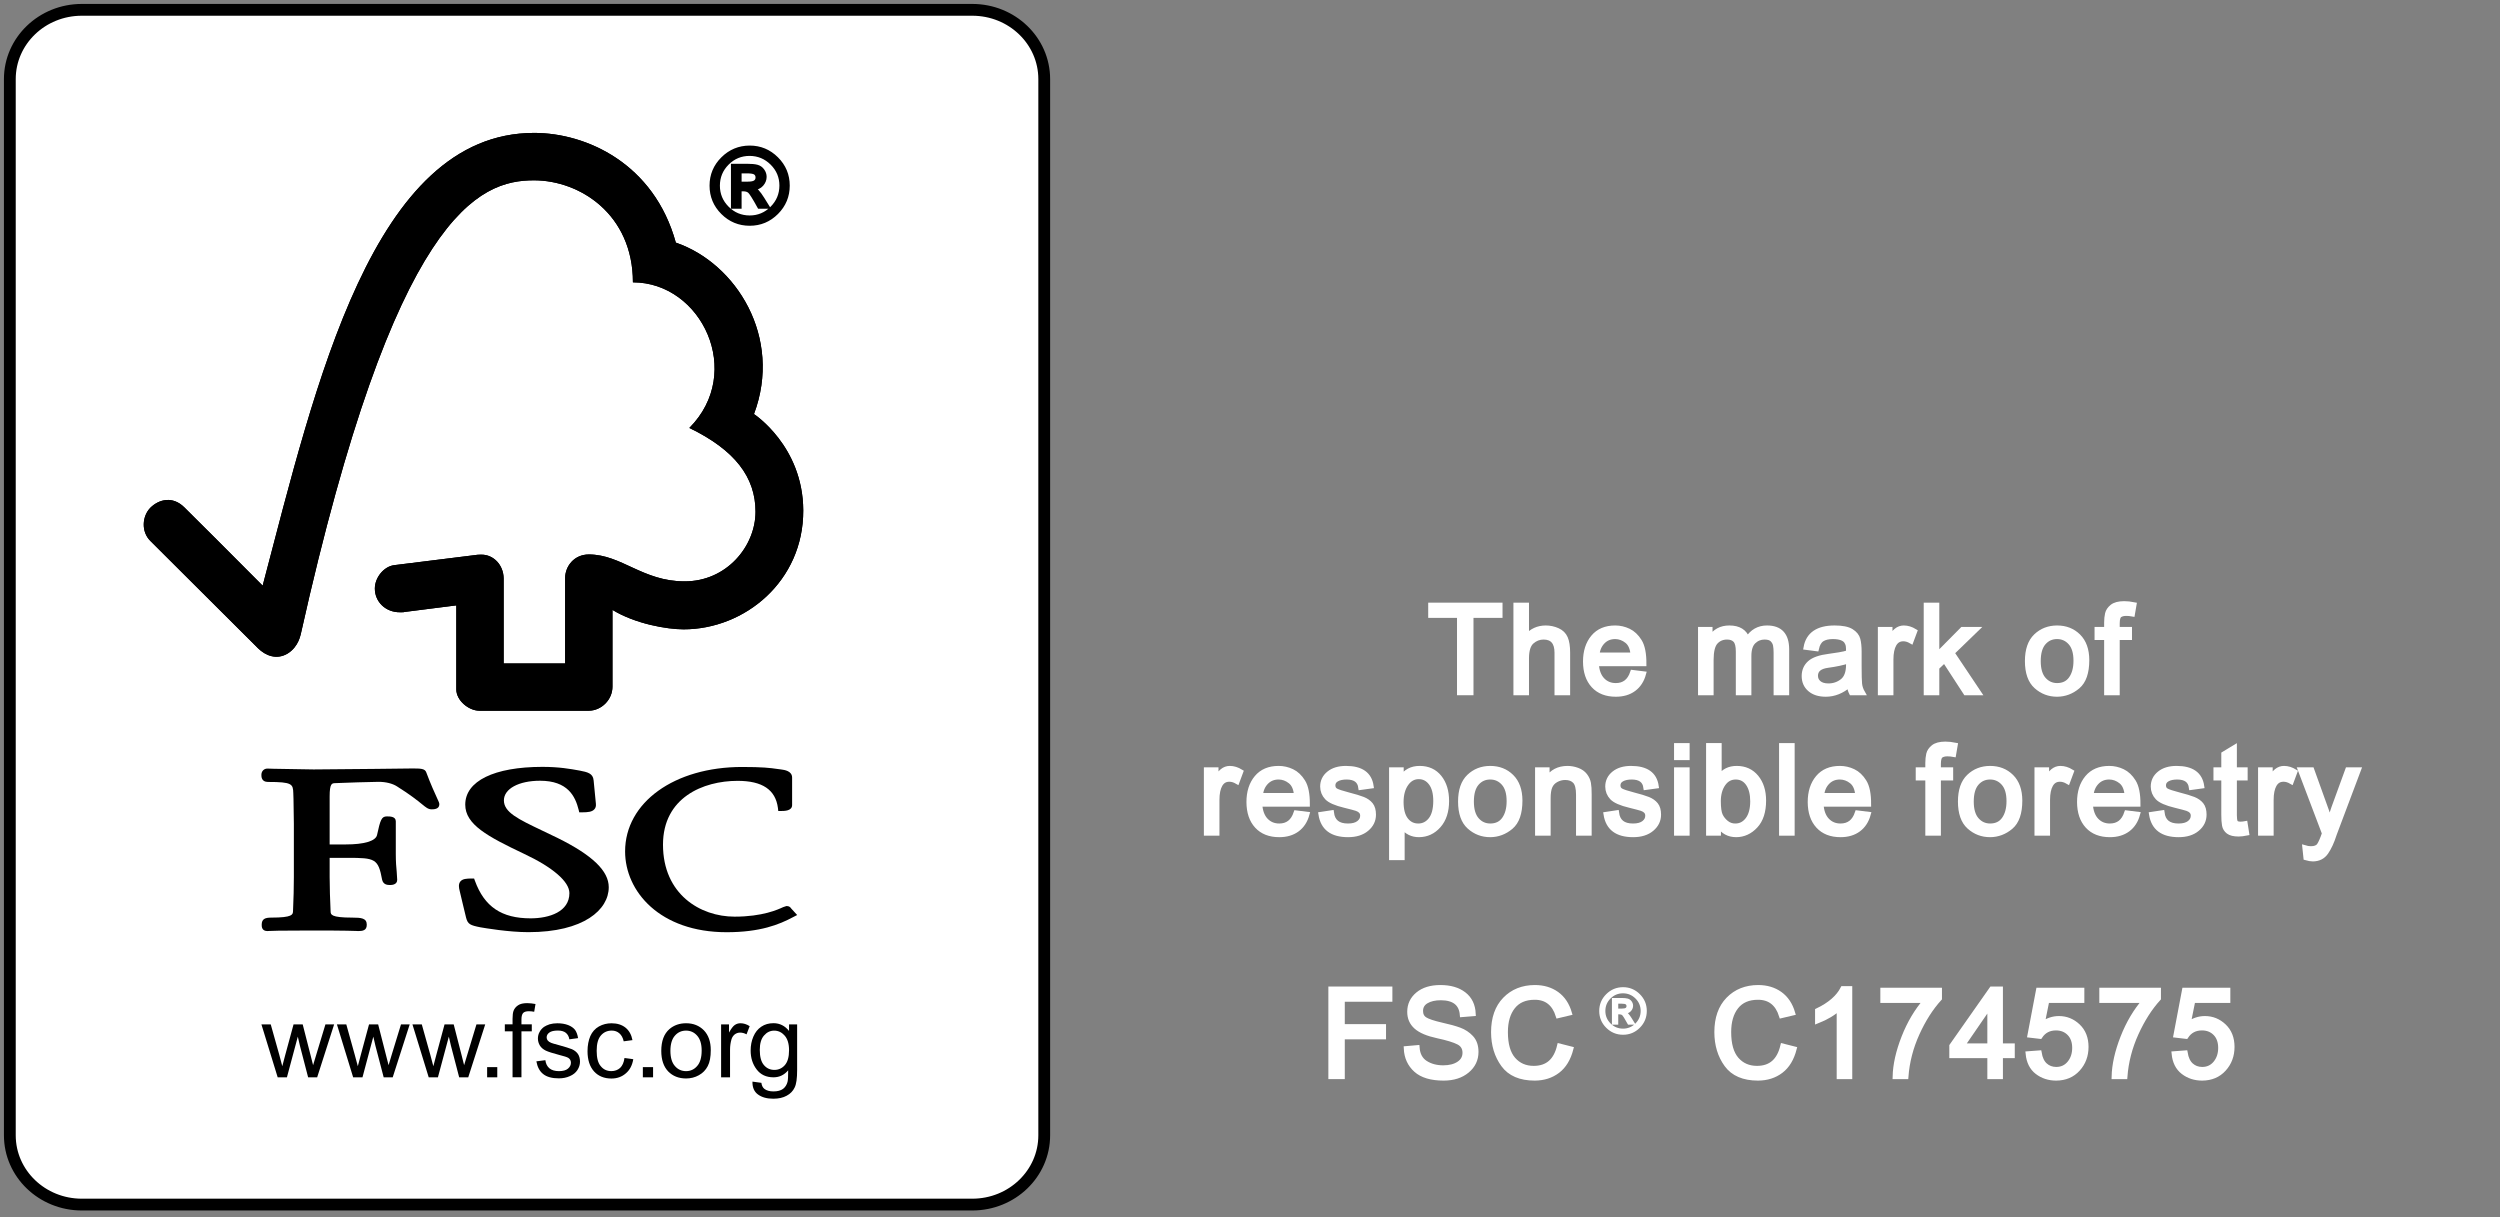 <?xml version="1.0" encoding="utf-8"?><!DOCTYPE svg PUBLIC "-//W3C//DTD SVG 1.1//EN" "http://www.w3.org/Graphics/SVG/1.1/DTD/svg11.dtd"><svg version="1.1" xmlns="http://www.w3.org/2000/svg" xmlns:xlink="http://www.w3.org/1999/xlink" x="0" y="0" width="267.017" height="130"><rect width="100%" height="100%" fill="#808080" stroke="none"/><g transform="scale(3 3)"><g
   id="White_green_border">
	<path
   fill="rgb(255,255,255)"
   stroke="rgb(0,0,0)"
   stroke-width="0.42"
   d="M37.177,40.42c0,1.362-1.146,2.466-2.561,2.466H2.912   c-1.415,0-2.562-1.104-2.562-2.466V2.816c0-1.362,1.147-2.466,2.562-2.466h31.704c1.415,0,2.561,1.104,2.561,2.466   C37.177,2.816,37.177,40.42,37.177,40.42z"
   id="path121096" />
</g>


<g
   id="Tree_Green">
	<path
   fill="rgb(0,0,0)"
   d="M26.844,14.742"
   id="path121157" />
	<path
   fill="rgb(0,0,0)"
   d="M24.062,8.639"
   id="path121159" />
	<g
   id="g121161">
		<g
   id="g121163">
			<g
   id="g121165">
				<g
   id="g121167">
					<path
   fill="rgb(0,0,0)"
   d="M19.017,4.732c-5.744,0-7.774,8.934-9.666,16.118c-0.68-0.691-2.786-2.787-2.787-2.786       c-0.422-0.418-0.908-0.283-1.207,0.009c-0.297,0.3-0.342,0.854,0,1.189c0.018,0.017,2.851,2.841,3.83,3.818       c0.271,0.266,0.66,0.419,1.049,0.19c0.406-0.248,0.462-0.688,0.471-0.688C14.062,7.542,17.063,6.42,19.011,6.42       c1.637,0,3.522,1.211,3.522,3.632c2.446,0,3.976,3.208,2.009,5.184c1.63,0.788,2.356,1.759,2.356,2.983       c0,1.23-1.029,2.483-2.528,2.479c-1.488,0-2.244-0.957-3.405-0.958c-0.525,0-0.845,0.422-0.845,0.841v3.039h-2.189v-3.027       c-0.005-0.474-0.354-0.846-0.789-0.846c-0.007,0-0.188,0.003-0.182,0.01l-2.933,0.365c-0.356,0.048-0.682,0.435-0.682,0.833       c0,0.466,0.38,0.85,0.901,0.843c0.063,0,0.152,0,0.146-0.009c-0.007,0,1.854-0.236,1.854-0.236s0,2.986,0,2.996       c0,0.383,0.433,0.752,0.817,0.754h3.896c0.453,0,0.846-0.393,0.846-0.853v-2.736c0.815,0.499,1.948,0.692,2.532,0.692       c2.185,0,4.271-1.719,4.261-4.237c-0.01-2.289-1.755-3.427-1.755-3.427c1.027-2.731-0.632-5.368-2.782-6.104       C23.285,5.822,20.877,4.732,19.017,4.732z"
   id="path121169" />
				</g>
				<g
   id="g121171">
					<path
   fill="rgb(0,0,0)"
   d="M19.017,4.732c-5.744,0-7.774,8.934-9.666,16.118c-0.68-0.691-2.786-2.787-2.787-2.786       c-0.422-0.418-0.908-0.283-1.207,0.009c-0.297,0.3-0.342,0.854,0,1.189c0.018,0.017,2.851,2.841,3.83,3.818       c0.271,0.266,0.66,0.419,1.049,0.19c0.406-0.248,0.462-0.688,0.471-0.688C14.062,7.542,17.063,6.42,19.011,6.42       c1.637,0,3.522,1.211,3.522,3.632c2.446,0,3.976,3.208,2.009,5.184c1.63,0.788,2.356,1.759,2.356,2.983       c0,1.23-1.029,2.483-2.528,2.479c-1.488,0-2.244-0.957-3.405-0.958c-0.525,0-0.845,0.422-0.845,0.841v3.039h-2.189v-3.027       c-0.005-0.474-0.354-0.846-0.789-0.846c-0.007,0-0.188,0.003-0.182,0.01l-2.933,0.365c-0.356,0.048-0.682,0.435-0.682,0.833       c0,0.466,0.38,0.85,0.901,0.843c0.063,0,0.152,0,0.146-0.009c-0.007,0,1.854-0.236,1.854-0.236s0,2.986,0,2.996       c0,0.383,0.433,0.752,0.817,0.754h3.896c0.453,0,0.846-0.393,0.846-0.853v-2.736c0.815,0.499,1.948,0.692,2.532,0.692       c2.185,0,4.271-1.719,4.261-4.237c-0.01-2.289-1.755-3.427-1.755-3.427c1.027-2.731-0.632-5.368-2.782-6.104       C23.285,5.822,20.877,4.732,19.017,4.732z"
   id="path121173" />
				</g>
				<g
   id="g121175">
					<path
   fill="rgb(0,0,0)"
   d="M16.564,28.647c0,0.708,0.789,1.131,2.087,1.748c1.028,0.482,1.621,0.993,1.621,1.402       c0,0.662-0.712,0.898-1.381,0.898c-1.033,0-1.646-0.412-1.983-1.338l-0.029-0.08h-0.082c-0.185,0-0.331,0.009-0.41,0.109       c-0.07,0.092-0.052,0.216-0.02,0.337c-0.003-0.003,0.227,0.949,0.227,0.949c0.061,0.232,0.144,0.27,0.513,0.343       c0.162,0.027,0.997,0.172,1.705,0.172c1.977,0,2.861-0.803,2.861-1.6c0-0.579-0.576-1.136-1.814-1.75l-0.564-0.271       c-0.847-0.404-1.355-0.647-1.355-1.071c0-0.411,0.528-0.699,1.287-0.699c0.988,0,1.253,0.553,1.374,1.034l0.022,0.091h0.096       c0.222,0,0.359-0.018,0.439-0.106c0.049-0.049,0.066-0.118,0.057-0.202l-0.08-0.824c-0.021-0.261-0.222-0.3-0.5-0.355       c-0.332-0.06-0.73-0.132-1.327-0.132C17.589,27.304,16.564,27.807,16.564,28.647z"
   id="path121177" />
				</g>
				<g
   id="g121179">
					<path
   fill="rgb(0,0,0)"
   d="M22.255,30.312c0,1.428,1.241,2.877,3.614,2.877c1.197,0,1.871-0.271,2.374-0.541l0.138-0.071       l-0.223-0.244l0.013,0.012c-0.053-0.074-0.098-0.087-0.175-0.087l-0.114,0.038c-0.181,0.084-0.73,0.339-1.728,0.339       c-1.229,0-2.55-0.801-2.55-2.563c0-1.677,1.43-2.272,2.656-2.272c0.881,0,1.351,0.314,1.436,0.967l0.012,0.106h0.111       c0.103,0,0.382,0,0.382-0.21v-0.978c0-0.24-0.276-0.275-0.394-0.291l-0.115-0.015c-0.28-0.041-0.554-0.073-1.267-0.073       C24.01,27.304,22.255,28.569,22.255,30.312z"
   id="path121181" />
				</g>
				<g
   id="g121183">
					<path
   fill="rgb(0,0,0)"
   d="M13.306,27.375l-2.139,0.019l-1.428-0.024l-0.217-0.007c-0.125,0-0.216,0.092-0.216,0.225       c0,0.061,0,0.251,0.234,0.251c0.862,0,0.893,0.072,0.902,0.401l0.007,0.208l0.013,0.88v1.897c0,0.314-0.01,0.813-0.03,1.218       c-0.007,0.116-0.013,0.226-0.773,0.226c-0.213,0-0.342,0.042-0.342,0.254c0,0.062,0,0.225,0.205,0.225l0.049-0.003       c0.091-0.005,0.333-0.017,1.523-0.017c1.267,0,1.524,0.015,1.607,0.017l0.047,0.003c0.167,0,0.31-0.021,0.31-0.225       c0-0.235-0.193-0.254-0.515-0.254c-0.766,0-0.769-0.108-0.773-0.224c-0.018-0.371-0.034-0.873-0.034-1.22c0,0,0-0.508,0-0.684       c0.171,0,0.639,0,0.639,0c0.981,0,1.091,0.027,1.23,0.783c0.041,0.165,0.172,0.185,0.281,0.185c0.23,0,0.255-0.126,0.255-0.184       l-0.017-0.281c-0.017-0.162-0.033-0.363-0.033-0.64v-1.163c0-0.175-0.208-0.175-0.319-0.175c-0.188,0-0.231,0.119-0.35,0.668       c-0.052,0.209-0.457,0.33-1.11,0.33c0,0-0.408,0-0.576,0c0-0.214,0-1.708,0-1.708c0-0.464,0.082-0.468,0.186-0.474       c0.373-0.015,1.284-0.047,1.557-0.047c0.258,0,0.495,0.06,0.653,0.161c0.483,0.303,0.732,0.506,0.883,0.628       c0.146,0.12,0.229,0.19,0.35,0.19c0.07,0,0.276,0,0.276-0.178c0-0.046-0.016-0.086-0.085-0.232       c-0.079-0.174-0.214-0.463-0.38-0.906c-0.048-0.139-0.208-0.139-0.51-0.139L13.306,27.375z"
   id="path121185" />
				</g>
			</g>
		</g>
	</g>
	<g
   id="g121187">
		<path
   fill="rgb(0,0,0)"
   d="M9.886,38.355l-0.579-1.884h0.332l0.305,1.086l0.106,0.403c0.005-0.019,0.039-0.146,0.101-0.384l0.3-1.105    h0.326l0.279,1.092l0.091,0.36l0.109-0.361l0.33-1.091h0.31l-0.604,1.884H10.97l-0.293-1.128l-0.074-0.32l-0.388,1.449    L9.886,38.355L9.886,38.355z"
   id="path121189" />
		<path
   fill="rgb(0,0,0)"
   d="M12.573,38.355l-0.578-1.884h0.334l0.302,1.086l0.108,0.403c0.003-0.019,0.037-0.146,0.101-0.384    l0.298-1.105h0.325l0.279,1.092l0.092,0.36l0.108-0.361l0.334-1.091h0.31l-0.605,1.884H13.66l-0.295-1.128l-0.074-0.32    l-0.386,1.449L12.573,38.355L12.573,38.355z"
   id="path121191" />
		<path
   fill="rgb(0,0,0)"
   d="M15.263,38.355l-0.579-1.884h0.333l0.304,1.086l0.107,0.403c0.004-0.019,0.037-0.146,0.101-0.384    l0.298-1.105h0.326l0.28,1.092l0.091,0.36l0.109-0.361l0.33-1.091h0.312l-0.604,1.884h-0.323l-0.294-1.128l-0.074-0.32    l-0.389,1.449L15.263,38.355L15.263,38.355z"
   id="path121193" />
		<path
   fill="rgb(0,0,0)"
   d="M17.343,38.355v-0.363h0.361v0.363H17.343z"
   id="path121195" />
		<path
   fill="rgb(0,0,0)"
   d="M18.248,38.355v-1.637h-0.275v-0.249h0.275v-0.197c0-0.127,0.013-0.221,0.034-0.281    c0.03-0.082,0.085-0.149,0.162-0.2c0.077-0.053,0.187-0.077,0.325-0.077c0.09,0,0.188,0.012,0.296,0.031l-0.046,0.276    c-0.068-0.012-0.128-0.019-0.188-0.019c-0.097,0-0.166,0.021-0.206,0.063c-0.039,0.042-0.06,0.119-0.06,0.23v0.173h0.368v0.249    h-0.368v1.637H18.248z"
   id="path121197" />
		<path
   fill="rgb(0,0,0)"
   d="M19.096,37.786l0.32-0.041c0.016,0.126,0.064,0.222,0.146,0.291c0.081,0.065,0.192,0.099,0.337,0.099    s0.253-0.03,0.322-0.089c0.072-0.062,0.105-0.131,0.105-0.211c0-0.071-0.029-0.13-0.091-0.171    c-0.047-0.029-0.152-0.063-0.326-0.106c-0.229-0.061-0.389-0.111-0.479-0.154c-0.091-0.045-0.161-0.104-0.208-0.178    c-0.047-0.079-0.071-0.162-0.071-0.252c0-0.086,0.019-0.164,0.059-0.233c0.037-0.073,0.092-0.132,0.156-0.18    c0.051-0.034,0.115-0.065,0.201-0.094c0.085-0.024,0.177-0.036,0.274-0.036c0.146,0,0.273,0.021,0.387,0.064    c0.109,0.043,0.191,0.102,0.246,0.172c0.051,0.073,0.088,0.172,0.107,0.293l-0.311,0.042c-0.015-0.098-0.057-0.174-0.122-0.229    c-0.066-0.055-0.162-0.083-0.283-0.083c-0.145,0-0.246,0.024-0.31,0.073c-0.064,0.048-0.093,0.104-0.093,0.17    c0,0.041,0.012,0.079,0.037,0.11c0.027,0.034,0.067,0.062,0.124,0.085c0.03,0.013,0.121,0.041,0.275,0.081    c0.222,0.062,0.379,0.11,0.466,0.146c0.09,0.041,0.161,0.097,0.212,0.169c0.048,0.073,0.073,0.165,0.073,0.272    s-0.03,0.205-0.092,0.301c-0.061,0.093-0.151,0.166-0.267,0.215c-0.116,0.054-0.248,0.08-0.396,0.08    c-0.241,0-0.429-0.051-0.555-0.153C19.213,38.141,19.132,37.988,19.096,37.786z"
   id="path121199" />
		<path
   fill="rgb(0,0,0)"
   d="M22.233,37.667l0.313,0.043c-0.036,0.216-0.123,0.383-0.263,0.502c-0.141,0.124-0.312,0.186-0.516,0.186    c-0.257,0-0.464-0.085-0.615-0.25c-0.156-0.171-0.235-0.412-0.235-0.725c0-0.205,0.035-0.384,0.1-0.537    c0.066-0.149,0.17-0.265,0.306-0.342c0.139-0.077,0.288-0.113,0.448-0.113c0.202,0,0.367,0.051,0.498,0.155    c0.129,0.104,0.212,0.253,0.248,0.445l-0.312,0.042c-0.027-0.126-0.081-0.222-0.156-0.286c-0.072-0.063-0.162-0.096-0.269-0.096    c-0.157,0-0.288,0.058-0.386,0.173c-0.102,0.116-0.151,0.298-0.151,0.548c0,0.252,0.048,0.438,0.147,0.548    c0.094,0.117,0.221,0.174,0.375,0.174c0.124,0,0.228-0.039,0.312-0.113C22.158,37.944,22.212,37.826,22.233,37.667z"
   id="path121201" />
		<path
   fill="rgb(0,0,0)"
   d="M22.887,38.355v-0.363h0.364v0.363H22.887z"
   id="path121203" />
		<path
   fill="rgb(0,0,0)"
   d="M23.543,37.414c0-0.351,0.097-0.607,0.29-0.776c0.162-0.139,0.361-0.208,0.593-0.208    c0.26,0,0.47,0.086,0.634,0.252c0.163,0.171,0.245,0.404,0.245,0.703c0,0.243-0.035,0.435-0.108,0.572    c-0.072,0.14-0.178,0.247-0.317,0.324c-0.137,0.077-0.29,0.115-0.453,0.115c-0.263,0-0.476-0.085-0.639-0.252    C23.626,37.973,23.543,37.731,23.543,37.414z M23.868,37.412c0,0.241,0.055,0.423,0.161,0.542c0.103,0.12,0.236,0.181,0.396,0.181    c0.158,0,0.292-0.061,0.395-0.182c0.107-0.119,0.161-0.303,0.161-0.551c0-0.234-0.054-0.41-0.161-0.53    c-0.104-0.119-0.238-0.18-0.395-0.18c-0.16,0-0.294,0.061-0.396,0.179C23.923,36.989,23.868,37.172,23.868,37.412z"
   id="path121205" />
		<path
   fill="rgb(0,0,0)"
   d="M25.673,38.355v-1.884h0.281v0.291c0.076-0.136,0.142-0.225,0.203-0.268    c0.063-0.044,0.131-0.064,0.205-0.064c0.11,0,0.218,0.033,0.328,0.104l-0.112,0.291c-0.076-0.042-0.152-0.062-0.231-0.062    c-0.067,0-0.129,0.02-0.187,0.062c-0.052,0.042-0.094,0.1-0.117,0.175c-0.033,0.114-0.052,0.236-0.052,0.371v0.985L25.673,38.355    L25.673,38.355z"
   id="path121207" />
		<path
   fill="rgb(0,0,0)"
   d="M26.789,38.508l0.318,0.043c0.013,0.1,0.05,0.171,0.107,0.216c0.078,0.06,0.188,0.09,0.322,0.09    c0.146,0,0.261-0.031,0.342-0.09c0.077-0.059,0.133-0.145,0.16-0.25c0.018-0.066,0.023-0.203,0.023-0.412    c-0.14,0.167-0.314,0.25-0.522,0.25c-0.26,0-0.46-0.094-0.601-0.281c-0.143-0.188-0.213-0.41-0.213-0.672    c0-0.178,0.031-0.344,0.097-0.497c0.065-0.151,0.157-0.27,0.283-0.353c0.123-0.084,0.269-0.124,0.434-0.124    c0.224,0,0.407,0.095,0.553,0.276v-0.234h0.288v1.628c0,0.292-0.027,0.501-0.091,0.625c-0.057,0.12-0.152,0.219-0.281,0.287    c-0.129,0.072-0.288,0.107-0.477,0.107c-0.224,0-0.406-0.049-0.544-0.15C26.849,38.866,26.784,38.713,26.789,38.508z     M27.05,37.379c0,0.248,0.05,0.43,0.149,0.542c0.098,0.115,0.223,0.17,0.37,0.17s0.271-0.055,0.371-0.167    c0.101-0.114,0.152-0.292,0.152-0.534c0-0.23-0.054-0.404-0.157-0.521s-0.227-0.176-0.372-0.176c-0.142,0-0.262,0.058-0.362,0.174    C27.1,36.981,27.05,37.151,27.05,37.379z"
   id="path121209" />
	</g>
</g>

</g><g transform="translate(76 12)">
<g transform="translate(0 0) scale(1)">
<!-- |®|  -->
<g transform="translate( 0 11.8 ) scale(1 -1)">
<path
	fill="rgb(0,0,0)"
	stroke="rgb(0,0,0)"
	stroke-width="0.431"
	d="M4.075 8.037 
	Q5.741 8.037 6.938 6.846 
	T8.134 3.973 
	Q8.134 2.296 6.943 1.1 
	T4.075 -0.097 
	Q2.393 -0.097 1.197 1.094 
	T0 3.973 
	Q0 5.649 1.197 6.841 
	T4.075 8.037 
	Z
	M4.065 0.571 
	Q5.461 0.571 6.458 1.569 
	T7.461 3.973 
	Q7.461 5.374 6.463 6.366 
	T4.065 7.364 
	Q2.663 7.364 1.671 6.372 
	T0.674 3.973 
	Q0.674 2.571 1.666 1.574 
	T4.065 0.571 
	Z
	M5.962 1.72 
	H5.099 
	Q4.286 3.202 4.038 3.391 
	T3.412 3.579 
	H2.992 
	V1.72 
	H2.286 
	V6.091 
	H3.8 
	Q4.48 6.091 4.846 5.994 
	T5.439 5.585 
	T5.666 4.911 
	Q5.666 4.463 5.342 4.097 
	T4.415 3.687 
	V3.666 
	Q4.808 3.574 5.434 2.571 
	L5.962 1.72 
	Z
	M2.992 4.183 
	H3.854 
	Q4.447 4.183 4.679 4.356 
	T4.911 4.846 
	Q4.911 5.153 4.69 5.326 
	T3.8 5.498 
	H2.992 
	V4.183 
	Z" />
</g>

</g>
</g><g transform="translate(128 60)">
<g transform="translate(24.511 0) scale(1)">
<!-- |The mark of|  -->
<g transform="translate( 0 14 ) scale(1 -1)">
<path
	fill="rgb(255,255,255)"
	stroke="rgb(255,255,255)"
	stroke-width="0.512"
	d="M7.713 8.263 
	H4.611 
	V0 
	H3.364 
	V8.263 
	H0.288 
	V9.376 
	H7.713 
	V8.263 
	Z" />
</g>
<g transform="translate( 8.513 14 ) scale(1 -1)">
<path
	fill="rgb(255,255,255)"
	stroke="rgb(255,255,255)"
	stroke-width="0.512"
	d="M6.421 0 
	H5.264 
	V4.285 
	Q5.264 5.116 4.905 5.532 
	T3.837 5.948 
	Q3.134 5.948 2.584 5.462 
	T2.027 3.709 
	V0 
	H0.876 
	V9.376 
	H2.027 
	V6.012 
	Q2.846 6.939 4.074 6.939 
	Q4.733 6.939 5.334 6.671 
	T6.178 5.846 
	T6.421 4.298 
	V0 
	Z" />
</g>
<g transform="translate( 16.309 14 ) scale(1 -1)">
<path
	fill="rgb(255,255,255)"
	stroke="rgb(255,255,255)"
	stroke-width="0.512"
	d="M6.773 3.102 
	H1.688 
	Q1.759 1.976 2.328 1.381 
	T3.761 0.787 
	Q4.419 0.787 4.867 1.132 
	T5.551 2.187 
	L6.735 2.04 
	Q6.447 0.979 5.679 0.409 
	T3.761 -0.16 
	Q2.232 -0.16 1.375 0.774 
	T0.512 3.339 
	Q0.512 4.944 1.343 5.942 
	T3.697 6.939 
	Q4.439 6.939 5.123 6.613 
	T6.293 5.507 
	T6.773 3.102 
	Z
	M5.59 4.048 
	Q5.519 5.085 4.95 5.539 
	T3.697 5.999 
	Q2.884 5.999 2.36 5.455 
	T1.752 4.048 
	H5.59 
	Z" />
</g>
<g transform="translate( 28.256 14 ) scale(1 -1)">
<path
	fill="rgb(255,255,255)"
	stroke="rgb(255,255,255)"
	stroke-width="0.512"
	d="M10.073 0 
	H8.922 
	V4.285 
	Q8.922 4.758 8.858 5.091 
	T8.532 5.686 
	T7.7 5.948 
	Q7.022 5.948 6.53 5.475 
	T6.037 3.94 
	V0 
	H4.886 
	V4.413 
	Q4.886 5.296 4.579 5.622 
	T3.697 5.948 
	Q2.955 5.948 2.481 5.436 
	T2.002 3.524 
	V0 
	H0.851 
	V6.786 
	H1.887 
	V5.839 
	H1.912 
	Q2.603 6.939 3.94 6.939 
	Q4.688 6.939 5.168 6.645 
	T5.871 5.75 
	Q6.626 6.939 7.963 6.939 
	Q9.018 6.939 9.542 6.37 
	T10.073 4.662 
	V0 
	Z" />
</g>
<g transform="translate( 39.678 14 ) scale(1 -1)">
<path
	fill="rgb(255,255,255)"
	stroke="rgb(255,255,255)"
	stroke-width="0.512"
	d="M6.76 0 
	H5.551 
	Q5.385 0.32 5.315 0.838 
	Q4.157 -0.16 2.814 -0.16 
	Q1.74 -0.16 1.119 0.377 
	T0.499 1.797 
	Q0.499 2.641 1.094 3.185 
	T3.172 3.914 
	L4.247 4.074 
	Q4.848 4.17 5.238 4.311 
	Q5.238 4.829 5.206 5.04 
	T5.021 5.487 
	T4.515 5.858 
	T3.588 5.999 
	Q2.846 5.999 2.418 5.724 
	T1.823 4.701 
	L0.697 4.848 
	Q0.883 5.89 1.65 6.415 
	T3.761 6.939 
	Q4.982 6.939 5.551 6.581 
	T6.255 5.705 
	T6.389 4.387 
	V2.84 
	Q6.389 1.426 6.44 0.947 
	T6.76 0 
	Z
	M5.238 2.987 
	V3.402 
	Q4.336 3.102 3.032 2.929 
	T1.727 1.823 
	Q1.727 1.356 2.079 1.055 
	T3.089 0.748 
	Q3.94 0.748 4.586 1.254 
	T5.238 2.987 
	Z" />
</g>
<g transform="translate( 47.475 14 ) scale(1 -1)">
<path
	fill="rgb(255,255,255)"
	stroke="rgb(255,255,255)"
	stroke-width="0.512"
	d="M4.534 6.575 
	L4.138 5.513 
	Q3.709 5.762 3.3 5.762 
	Q2.654 5.762 2.322 5.187 
	T1.989 3.562 
	V0 
	H0.838 
	V6.786 
	H1.887 
	V5.762 
	H1.912 
	Q2.462 6.939 3.351 6.939 
	Q3.94 6.939 4.534 6.575 
	Z" />
</g>
<g transform="translate( 52.348 14 ) scale(1 -1)">
<path
	fill="rgb(255,255,255)"
	stroke="rgb(255,255,255)"
	stroke-width="0.512"
	d="M6.498 0 
	H5.085 
	L2.827 3.473 
	L2.015 2.699 
	V0 
	H0.863 
	V9.376 
	H2.015 
	V4.036 
	L4.739 6.786 
	H6.236 
	L3.639 4.272 
	L6.498 0 
	Z" />
</g>
<g transform="translate( 63.56 14 ) scale(1 -1)">
<path
	fill="rgb(255,255,255)"
	stroke="rgb(255,255,255)"
	stroke-width="0.512"
	d="M3.639 6.939 
	Q5.014 6.939 5.916 6.044 
	T6.824 3.498 
	Q6.824 1.497 5.846 0.672 
	T3.639 -0.16 
	Q2.354 -0.16 1.407 0.691 
	T0.46 3.39 
	Q0.46 5.18 1.375 6.057 
	T3.639 6.939 
	Z
	M3.639 0.787 
	Q4.624 0.787 5.136 1.516 
	T5.647 3.434 
	Q5.647 4.707 5.072 5.353 
	T3.639 5.999 
	Q2.763 5.999 2.2 5.347 
	T1.637 3.39 
	Q1.637 2.098 2.206 1.445 
	T3.639 0.787 
	Z" />
</g>
<g transform="translate( 71.356 14 ) scale(1 -1)">
<path
	fill="rgb(255,255,255)"
	stroke="rgb(255,255,255)"
	stroke-width="0.512"
	d="M4.074 9.421 
	L3.901 8.41 
	Q3.556 8.474 3.223 8.474 
	Q2.808 8.474 2.545 8.302 
	T2.277 7.425 
	V6.786 
	H3.588 
	V5.897 
	H2.277 
	V0 
	H1.126 
	V5.897 
	H0.102 
	V6.786 
	H1.126 
	V7.521 
	Q1.126 8.033 1.222 8.449 
	T1.727 9.197 
	T3 9.536 
	Q3.511 9.536 4.074 9.421 
	Z" />
</g>

</g>

<g transform="translate(0 15) scale(1)">
<!-- |responsible forestry|  -->
<g transform="translate( 0 14 ) scale(1 -1)">
<path
	fill="rgb(255,255,255)"
	stroke="rgb(255,255,255)"
	stroke-width="0.512"
	d="M4.534 6.575 
	L4.138 5.513 
	Q3.709 5.762 3.3 5.762 
	Q2.654 5.762 2.322 5.187 
	T1.989 3.562 
	V0 
	H0.838 
	V6.786 
	H1.887 
	V5.762 
	H1.912 
	Q2.462 6.939 3.351 6.939 
	Q3.94 6.939 4.534 6.575 
	Z" />
</g>
<g transform="translate( 4.873 14 ) scale(1 -1)">
<path
	fill="rgb(255,255,255)"
	stroke="rgb(255,255,255)"
	stroke-width="0.512"
	d="M6.773 3.102 
	H1.688 
	Q1.759 1.976 2.328 1.381 
	T3.761 0.787 
	Q4.419 0.787 4.867 1.132 
	T5.551 2.187 
	L6.735 2.04 
	Q6.447 0.979 5.679 0.409 
	T3.761 -0.16 
	Q2.232 -0.16 1.375 0.774 
	T0.512 3.339 
	Q0.512 4.944 1.343 5.942 
	T3.697 6.939 
	Q4.439 6.939 5.123 6.613 
	T6.293 5.507 
	T6.773 3.102 
	Z
	M5.59 4.048 
	Q5.519 5.085 4.95 5.539 
	T3.697 5.999 
	Q2.884 5.999 2.36 5.455 
	T1.752 4.048 
	H5.59 
	Z" />
</g>
<g transform="translate( 12.67 14 ) scale(1 -1)">
<path
	fill="rgb(255,255,255)"
	stroke="rgb(255,255,255)"
	stroke-width="0.512"
	d="M4.662 4.886 
	Q4.586 5.443 4.215 5.718 
	T3.172 5.999 
	Q2.513 5.999 2.111 5.775 
	T1.701 5.123 
	Q1.701 4.72 2.021 4.547 
	T3.3 4.125 
	Q4.375 3.85 4.905 3.639 
	T5.737 3.051 
	T6.037 1.989 
	Q6.037 1.081 5.296 0.46 
	T3.313 -0.16 
	Q2.021 -0.16 1.298 0.384 
	T0.403 2.027 
	L1.548 2.2 
	Q1.637 1.49 2.072 1.138 
	T3.3 0.787 
	Q4.055 0.787 4.458 1.1 
	T4.861 1.874 
	Q4.861 2.181 4.675 2.366 
	T4.215 2.641 
	T2.961 2.974 
	Q1.516 3.319 1.055 3.812 
	T0.588 4.989 
	Q0.588 5.839 1.266 6.389 
	T3.089 6.939 
	Q4.304 6.939 4.976 6.466 
	T5.788 5.04 
	L4.662 4.886 
	Z" />
</g>
<g transform="translate( 19.73 14 ) scale(1 -1)">
<path
	fill="rgb(255,255,255)"
	stroke="rgb(255,255,255)"
	stroke-width="0.512"
	d="M1.963 5.91 
	Q2.609 6.939 3.901 6.939 
	Q5.238 6.939 6.012 5.974 
	T6.786 3.447 
	Q6.786 1.791 5.929 0.819 
	T3.825 -0.16 
	Q2.731 -0.16 2.072 0.71 
	H2.04 
	V-2.609 
	H0.889 
	V6.786 
	H1.938 
	V5.91 
	H1.963 
	Z
	M3.748 0.787 
	Q4.554 0.787 5.078 1.452 
	T5.609 3.447 
	Q5.609 4.694 5.104 5.366 
	T3.799 6.037 
	Q2.98 6.037 2.456 5.289 
	T1.925 3.351 
	Q1.925 2.091 2.43 1.439 
	T3.748 0.787 
	Z" />
</g>
<g transform="translate( 27.527 14 ) scale(1 -1)">
<path
	fill="rgb(255,255,255)"
	stroke="rgb(255,255,255)"
	stroke-width="0.512"
	d="M3.639 6.939 
	Q5.014 6.939 5.916 6.044 
	T6.824 3.498 
	Q6.824 1.497 5.846 0.672 
	T3.639 -0.16 
	Q2.354 -0.16 1.407 0.691 
	T0.46 3.39 
	Q0.46 5.18 1.375 6.057 
	T3.639 6.939 
	Z
	M3.639 0.787 
	Q4.624 0.787 5.136 1.516 
	T5.647 3.434 
	Q5.647 4.707 5.072 5.353 
	T3.639 5.999 
	Q2.763 5.999 2.2 5.347 
	T1.637 3.39 
	Q1.637 2.098 2.206 1.445 
	T3.639 0.787 
	Z" />
</g>
<g transform="translate( 35.323 14 ) scale(1 -1)">
<path
	fill="rgb(255,255,255)"
	stroke="rgb(255,255,255)"
	stroke-width="0.512"
	d="M6.421 0 
	H5.264 
	V4.125 
	Q5.264 5.168 4.893 5.558 
	T3.85 5.948 
	Q3.339 5.948 2.884 5.698 
	T2.232 4.995 
	T2.04 3.709 
	V0 
	H0.889 
	V6.786 
	H1.925 
	V5.826 
	H1.951 
	Q2.315 6.383 2.846 6.658 
	T4.087 6.939 
	Q4.624 6.939 5.148 6.747 
	T5.967 6.172 
	T6.344 5.353 
	T6.421 4.176 
	V0 
	Z" />
</g>
<g transform="translate( 43.119 14 ) scale(1 -1)">
<path
	fill="rgb(255,255,255)"
	stroke="rgb(255,255,255)"
	stroke-width="0.512"
	d="M4.662 4.886 
	Q4.586 5.443 4.215 5.718 
	T3.172 5.999 
	Q2.513 5.999 2.111 5.775 
	T1.701 5.123 
	Q1.701 4.72 2.021 4.547 
	T3.3 4.125 
	Q4.375 3.85 4.905 3.639 
	T5.737 3.051 
	T6.037 1.989 
	Q6.037 1.081 5.296 0.46 
	T3.313 -0.16 
	Q2.021 -0.16 1.298 0.384 
	T0.403 2.027 
	L1.548 2.2 
	Q1.637 1.49 2.072 1.138 
	T3.3 0.787 
	Q4.055 0.787 4.458 1.1 
	T4.861 1.874 
	Q4.861 2.181 4.675 2.366 
	T4.215 2.641 
	T2.961 2.974 
	Q1.516 3.319 1.055 3.812 
	T0.588 4.989 
	Q0.588 5.839 1.266 6.389 
	T3.089 6.939 
	Q4.304 6.939 4.976 6.466 
	T5.788 5.04 
	L4.662 4.886 
	Z" />
</g>
<g transform="translate( 50.18 14 ) scale(1 -1)">
<path
	fill="rgb(255,255,255)"
	stroke="rgb(255,255,255)"
	stroke-width="0.512"
	d="M2.027 0 
	H0.876 
	V6.786 
	H2.027 
	V0 
	Z
	M2.027 8.071 
	H0.876 
	V9.376 
	H2.027 
	V8.071 
	Z" />
</g>
<g transform="translate( 53.602 14 ) scale(1 -1)">
<path
	fill="rgb(255,255,255)"
	stroke="rgb(255,255,255)"
	stroke-width="0.512"
	d="M2.059 6.025 
	Q2.699 6.939 3.889 6.939 
	Q5.2 6.939 5.986 5.986 
	T6.773 3.498 
	Q6.773 1.727 5.897 0.787 
	T3.837 -0.16 
	Q2.641 -0.16 1.976 0.851 
	H1.951 
	V0 
	H0.876 
	V9.376 
	H2.027 
	V6.025 
	H2.059 
	Z
	M3.748 0.787 
	Q4.547 0.787 5.065 1.471 
	T5.59 3.402 
	Q5.59 4.598 5.11 5.296 
	T3.786 5.999 
	Q2.955 5.999 2.45 5.276 
	T1.938 3.447 
	Q1.938 2.366 2.149 1.912 
	T2.782 1.119 
	T3.748 0.787 
	Z" />
</g>
<g transform="translate( 61.398 14 ) scale(1 -1)">
<path
	fill="rgb(255,255,255)"
	stroke="rgb(255,255,255)"
	stroke-width="0.512"
	d="M2.027 0 
	H0.876 
	V9.376 
	H2.027 
	V0 
	Z" />
</g>
<g transform="translate( 64.82 14 ) scale(1 -1)">
<path
	fill="rgb(255,255,255)"
	stroke="rgb(255,255,255)"
	stroke-width="0.512"
	d="M6.773 3.102 
	H1.688 
	Q1.759 1.976 2.328 1.381 
	T3.761 0.787 
	Q4.419 0.787 4.867 1.132 
	T5.551 2.187 
	L6.735 2.04 
	Q6.447 0.979 5.679 0.409 
	T3.761 -0.16 
	Q2.232 -0.16 1.375 0.774 
	T0.512 3.339 
	Q0.512 4.944 1.343 5.942 
	T3.697 6.939 
	Q4.439 6.939 5.123 6.613 
	T6.293 5.507 
	T6.773 3.102 
	Z
	M5.59 4.048 
	Q5.519 5.085 4.95 5.539 
	T3.697 5.999 
	Q2.884 5.999 2.36 5.455 
	T1.752 4.048 
	H5.59 
	Z" />
</g>
<g transform="translate( 76.767 14 ) scale(1 -1)">
<path
	fill="rgb(255,255,255)"
	stroke="rgb(255,255,255)"
	stroke-width="0.512"
	d="M4.074 9.421 
	L3.901 8.41 
	Q3.556 8.474 3.223 8.474 
	Q2.808 8.474 2.545 8.302 
	T2.277 7.425 
	V6.786 
	H3.588 
	V5.897 
	H2.277 
	V0 
	H1.126 
	V5.897 
	H0.102 
	V6.786 
	H1.126 
	V7.521 
	Q1.126 8.033 1.222 8.449 
	T1.727 9.197 
	T3 9.536 
	Q3.511 9.536 4.074 9.421 
	Z" />
</g>
<g transform="translate( 80.917 14 ) scale(1 -1)">
<path
	fill="rgb(255,255,255)"
	stroke="rgb(255,255,255)"
	stroke-width="0.512"
	d="M3.639 6.939 
	Q5.014 6.939 5.916 6.044 
	T6.824 3.498 
	Q6.824 1.497 5.846 0.672 
	T3.639 -0.16 
	Q2.354 -0.16 1.407 0.691 
	T0.46 3.39 
	Q0.46 5.18 1.375 6.057 
	T3.639 6.939 
	Z
	M3.639 0.787 
	Q4.624 0.787 5.136 1.516 
	T5.647 3.434 
	Q5.647 4.707 5.072 5.353 
	T3.639 5.999 
	Q2.763 5.999 2.2 5.347 
	T1.637 3.39 
	Q1.637 2.098 2.206 1.445 
	T3.639 0.787 
	Z" />
</g>
<g transform="translate( 88.714 14 ) scale(1 -1)">
<path
	fill="rgb(255,255,255)"
	stroke="rgb(255,255,255)"
	stroke-width="0.512"
	d="M4.534 6.575 
	L4.138 5.513 
	Q3.709 5.762 3.3 5.762 
	Q2.654 5.762 2.322 5.187 
	T1.989 3.562 
	V0 
	H0.838 
	V6.786 
	H1.887 
	V5.762 
	H1.912 
	Q2.462 6.939 3.351 6.939 
	Q3.94 6.939 4.534 6.575 
	Z" />
</g>
<g transform="translate( 93.587 14 ) scale(1 -1)">
<path
	fill="rgb(255,255,255)"
	stroke="rgb(255,255,255)"
	stroke-width="0.512"
	d="M6.773 3.102 
	H1.688 
	Q1.759 1.976 2.328 1.381 
	T3.761 0.787 
	Q4.419 0.787 4.867 1.132 
	T5.551 2.187 
	L6.735 2.04 
	Q6.447 0.979 5.679 0.409 
	T3.761 -0.16 
	Q2.232 -0.16 1.375 0.774 
	T0.512 3.339 
	Q0.512 4.944 1.343 5.942 
	T3.697 6.939 
	Q4.439 6.939 5.123 6.613 
	T6.293 5.507 
	T6.773 3.102 
	Z
	M5.59 4.048 
	Q5.519 5.085 4.95 5.539 
	T3.697 5.999 
	Q2.884 5.999 2.36 5.455 
	T1.752 4.048 
	H5.59 
	Z" />
</g>
<g transform="translate( 101.383 14 ) scale(1 -1)">
<path
	fill="rgb(255,255,255)"
	stroke="rgb(255,255,255)"
	stroke-width="0.512"
	d="M4.662 4.886 
	Q4.586 5.443 4.215 5.718 
	T3.172 5.999 
	Q2.513 5.999 2.111 5.775 
	T1.701 5.123 
	Q1.701 4.72 2.021 4.547 
	T3.3 4.125 
	Q4.375 3.85 4.905 3.639 
	T5.737 3.051 
	T6.037 1.989 
	Q6.037 1.081 5.296 0.46 
	T3.313 -0.16 
	Q2.021 -0.16 1.298 0.384 
	T0.403 2.027 
	L1.548 2.2 
	Q1.637 1.49 2.072 1.138 
	T3.3 0.787 
	Q4.055 0.787 4.458 1.1 
	T4.861 1.874 
	Q4.861 2.181 4.675 2.366 
	T4.215 2.641 
	T2.961 2.974 
	Q1.516 3.319 1.055 3.812 
	T0.588 4.989 
	Q0.588 5.839 1.266 6.389 
	T3.089 6.939 
	Q4.304 6.939 4.976 6.466 
	T5.788 5.04 
	L4.662 4.886 
	Z" />
</g>
<g transform="translate( 108.444 14 ) scale(1 -1)">
<path
	fill="rgb(255,255,255)"
	stroke="rgb(255,255,255)"
	stroke-width="0.512"
	d="M3.524 0.013 
	Q3.012 -0.09 2.661 -0.09 
	Q1.906 -0.09 1.561 0.173 
	T1.138 0.851 
	T1.062 1.989 
	V5.897 
	H0.224 
	V6.786 
	H1.062 
	V8.474 
	L2.213 9.171 
	V6.786 
	H3.364 
	V5.897 
	H2.213 
	V1.925 
	Q2.213 1.413 2.315 1.202 
	T2.852 0.985 
	Q3.102 0.985 3.364 1.036 
	L3.524 0.013 
	Z" />
</g>
<g transform="translate( 112.595 14 ) scale(1 -1)">
<path
	fill="rgb(255,255,255)"
	stroke="rgb(255,255,255)"
	stroke-width="0.512"
	d="M4.534 6.575 
	L4.138 5.513 
	Q3.709 5.762 3.3 5.762 
	Q2.654 5.762 2.322 5.187 
	T1.989 3.562 
	V0 
	H0.838 
	V6.786 
	H1.887 
	V5.762 
	H1.912 
	Q2.462 6.939 3.351 6.939 
	Q3.94 6.939 4.534 6.575 
	Z" />
</g>
<g transform="translate( 117.468 14 ) scale(1 -1)">
<path
	fill="rgb(255,255,255)"
	stroke="rgb(255,255,255)"
	stroke-width="0.512"
	d="M6.447 6.786 
	L3.85 -0.115 
	Q3.844 -0.128 3.837 -0.16 
	Q3.466 -1.311 2.974 -2.027 
	T1.561 -2.75 
	Q1.254 -2.75 0.812 -2.622 
	L0.697 -1.535 
	Q1.03 -1.637 1.349 -1.637 
	Q1.989 -1.637 2.232 -1.286 
	T2.788 -0.013 
	L0.211 6.786 
	H1.452 
	L3.051 2.341 
	Q3.191 1.931 3.351 1.286 
	H3.377 
	Q3.537 2.027 3.786 2.699 
	L5.276 6.786 
	H6.447 
	Z" />
</g>

</g>
</g><g transform="translate(141.086 101)">
<g transform="translate(0 0) scale(1)">
<!-- |FSC|  -->
<g transform="translate( 0 14 ) scale(1 -1)">
<path
	fill="rgb(255,255,255)"
	stroke="rgb(255,255,255)"
	stroke-width="0.512"
	d="M7.374 8.263 
	H2.29 
	V5.36 
	H6.696 
	V4.247 
	H2.29 
	V0 
	H1.049 
	V9.376 
	H7.374 
	V8.263 
	Z" />
</g>
<g transform="translate( 8.513 14 ) scale(1 -1)">
<path
	fill="rgb(255,255,255)"
	stroke="rgb(255,255,255)"
	stroke-width="0.512"
	d="M6.575 6.626 
	Q6.498 7.521 5.929 7.969 
	T4.298 8.423 
	Q3.339 8.423 2.737 8.065 
	T2.136 7.022 
	Q2.136 6.415 2.597 6.121 
	T4.375 5.526 
	Q5.539 5.27 6.274 5.001 
	T7.534 4.17 
	T8.058 2.648 
	Q8.058 1.439 7.099 0.64 
	T4.586 -0.16 
	Q2.609 -0.16 1.631 0.723 
	T0.588 3.012 
	L1.765 3.115 
	Q1.848 1.989 2.635 1.477 
	T4.534 0.959 
	Q5.577 0.959 6.217 1.388 
	T6.862 2.552 
	Q6.862 3.319 6.191 3.671 
	T3.94 4.362 
	T1.656 5.328 
	T0.959 6.939 
	Q0.959 8.065 1.842 8.8 
	T4.247 9.536 
	Q5.807 9.536 6.754 8.807 
	T7.764 6.722 
	L6.575 6.626 
	Z" />
</g>
<g transform="translate( 17.761 14 ) scale(1 -1)">
<path
	fill="rgb(255,255,255)"
	stroke="rgb(255,255,255)"
	stroke-width="0.512"
	d="M8.947 2.974 
	Q8.538 1.394 7.521 0.62 
	T5.072 -0.16 
	Q2.769 -0.16 1.72 1.279 
	T0.665 4.752 
	Q0.665 6.997 1.899 8.263 
	T5.085 9.536 
	Q6.453 9.536 7.425 8.839 
	T8.788 6.799 
	L7.572 6.511 
	Q7.265 7.489 6.639 7.982 
	T5.072 8.474 
	Q3.537 8.474 2.744 7.47 
	T1.951 4.765 
	Q1.951 2.808 2.782 1.855 
	T4.963 0.902 
	Q6.063 0.902 6.747 1.497 
	T7.713 3.287 
	L8.947 2.974 
	Z" />
</g>

</g>

<g transform="translate(29.763 2.333) scale(1)">
<!-- |®|  -->
<g transform="translate( 0.087 7 ) scale(1 -1)">
<path
	fill="rgb(255,255,255)"
	stroke="rgb(255,255,255)"
	stroke-width="0.256"
	d="M2.418 4.768 
	Q3.406 4.768 4.116 4.061 
	T4.825 2.357 
	Q4.825 1.362 4.119 0.652 
	T2.418 -0.058 
	Q1.42 -0.058 0.71 0.649 
	T0 2.357 
	Q0 3.351 0.71 4.058 
	T2.418 4.768 
	Z
	M2.411 0.339 
	Q3.239 0.339 3.831 0.931 
	T4.426 2.357 
	Q4.426 3.188 3.834 3.777 
	T2.411 4.368 
	Q1.58 4.368 0.991 3.78 
	T0.4 2.357 
	Q0.4 1.525 0.988 0.934 
	T2.411 0.339 
	Z
	M3.537 1.02 
	H3.025 
	Q2.542 1.899 2.395 2.011 
	T2.024 2.123 
	H1.775 
	V1.02 
	H1.356 
	V3.614 
	H2.254 
	Q2.657 3.614 2.875 3.556 
	T3.227 3.313 
	T3.361 2.913 
	Q3.361 2.648 3.169 2.43 
	T2.619 2.187 
	V2.175 
	Q2.852 2.12 3.223 1.525 
	L3.537 1.02 
	Z
	M1.775 2.481 
	H2.286 
	Q2.638 2.481 2.776 2.584 
	T2.913 2.875 
	Q2.913 3.057 2.782 3.159 
	T2.254 3.262 
	H1.775 
	V2.481 
	Z" />
</g>

</g>

<g transform="translate(37.22 0) scale(1)">
<!-- | C174575|  -->
<g transform="translate( 0.238 14 ) scale(1 -1)">
<path
	fill="rgb(255,255,255)"
	stroke="rgb(255,255,255)"
	stroke-width="0.512"
	d="" />
</g>
<g transform="translate( 4.389 14 ) scale(1 -1)">
<path
	fill="rgb(255,255,255)"
	stroke="rgb(255,255,255)"
	stroke-width="0.512"
	d="M8.947 2.974 
	Q8.538 1.394 7.521 0.62 
	T5.072 -0.16 
	Q2.769 -0.16 1.72 1.279 
	T0.665 4.752 
	Q0.665 6.997 1.899 8.263 
	T5.085 9.536 
	Q6.453 9.536 7.425 8.839 
	T8.788 6.799 
	L7.572 6.511 
	Q7.265 7.489 6.639 7.982 
	T5.072 8.474 
	Q3.537 8.474 2.744 7.47 
	T1.951 4.765 
	Q1.951 2.808 2.782 1.855 
	T4.963 0.902 
	Q6.063 0.902 6.747 1.497 
	T7.713 3.287 
	L8.947 2.974 
	Z" />
</g>
<g transform="translate( 14.36 14 ) scale(1 -1)">
<path
	fill="rgb(255,255,255)"
	stroke="rgb(255,255,255)"
	stroke-width="0.512"
	d="M4.912 0 
	H3.761 
	V7.336 
	Q2.897 6.517 1.452 5.948 
	V7.061 
	Q3.441 8.014 4.164 9.421 
	H4.912 
	V0 
	Z" />
</g>
<g transform="translate( 22.156 14 ) scale(1 -1)">
<path
	fill="rgb(255,255,255)"
	stroke="rgb(255,255,255)"
	stroke-width="0.512"
	d="M6.696 8.359 
	Q5.315 6.843 4.304 4.611 
	T3.115 0 
	H1.938 
	Q1.983 1.912 2.878 4.196 
	T5.212 8.135 
	H0.627 
	V9.248 
	H6.696 
	V8.359 
	Z" />
</g>
<g transform="translate( 29.952 14 ) scale(1 -1)">
<path
	fill="rgb(255,255,255)"
	stroke="rgb(255,255,255)"
	stroke-width="0.512"
	d="M6.677 2.238 
	H5.411 
	V0 
	H4.259 
	V2.238 
	H0.198 
	V3.3 
	L4.464 9.376 
	H5.411 
	V3.3 
	H6.677 
	V2.238 
	Z
	M4.259 3.3 
	V7.534 
	H4.234 
	L1.324 3.3 
	H4.259 
	Z" />
</g>
<g transform="translate( 37.748 14 ) scale(1 -1)">
<path
	fill="rgb(255,255,255)"
	stroke="rgb(255,255,255)"
	stroke-width="0.512"
	d="M2.072 5.635 
	Q2.929 6.223 3.85 6.223 
	Q5.021 6.223 5.89 5.398 
	T6.76 3.185 
	Q6.76 1.791 5.878 0.819 
	T3.562 -0.16 
	Q2.392 -0.16 1.535 0.499 
	T0.55 2.462 
	L1.752 2.552 
	Q1.899 1.663 2.379 1.228 
	T3.562 0.787 
	Q4.439 0.787 4.982 1.445 
	T5.526 3.076 
	Q5.526 4.061 4.969 4.63 
	T3.537 5.2 
	Q2.43 5.2 1.836 4.298 
	L0.748 4.426 
	L1.663 9.248 
	H6.312 
	V8.135 
	H2.577 
	L2.072 5.635 
	Z" />
</g>
<g transform="translate( 45.545 14 ) scale(1 -1)">
<path
	fill="rgb(255,255,255)"
	stroke="rgb(255,255,255)"
	stroke-width="0.512"
	d="M6.696 8.359 
	Q5.315 6.843 4.304 4.611 
	T3.115 0 
	H1.938 
	Q1.983 1.912 2.878 4.196 
	T5.212 8.135 
	H0.627 
	V9.248 
	H6.696 
	V8.359 
	Z" />
</g>
<g transform="translate( 53.341 14 ) scale(1 -1)">
<path
	fill="rgb(255,255,255)"
	stroke="rgb(255,255,255)"
	stroke-width="0.512"
	d="M2.072 5.635 
	Q2.929 6.223 3.85 6.223 
	Q5.021 6.223 5.89 5.398 
	T6.76 3.185 
	Q6.76 1.791 5.878 0.819 
	T3.562 -0.16 
	Q2.392 -0.16 1.535 0.499 
	T0.55 2.462 
	L1.752 2.552 
	Q1.899 1.663 2.379 1.228 
	T3.562 0.787 
	Q4.439 0.787 4.982 1.445 
	T5.526 3.076 
	Q5.526 4.061 4.969 4.63 
	T3.537 5.2 
	Q2.43 5.2 1.836 4.298 
	L0.748 4.426 
	L1.663 9.248 
	H6.312 
	V8.135 
	H2.577 
	L2.072 5.635 
	Z" />
</g>

</g>
</g></svg>